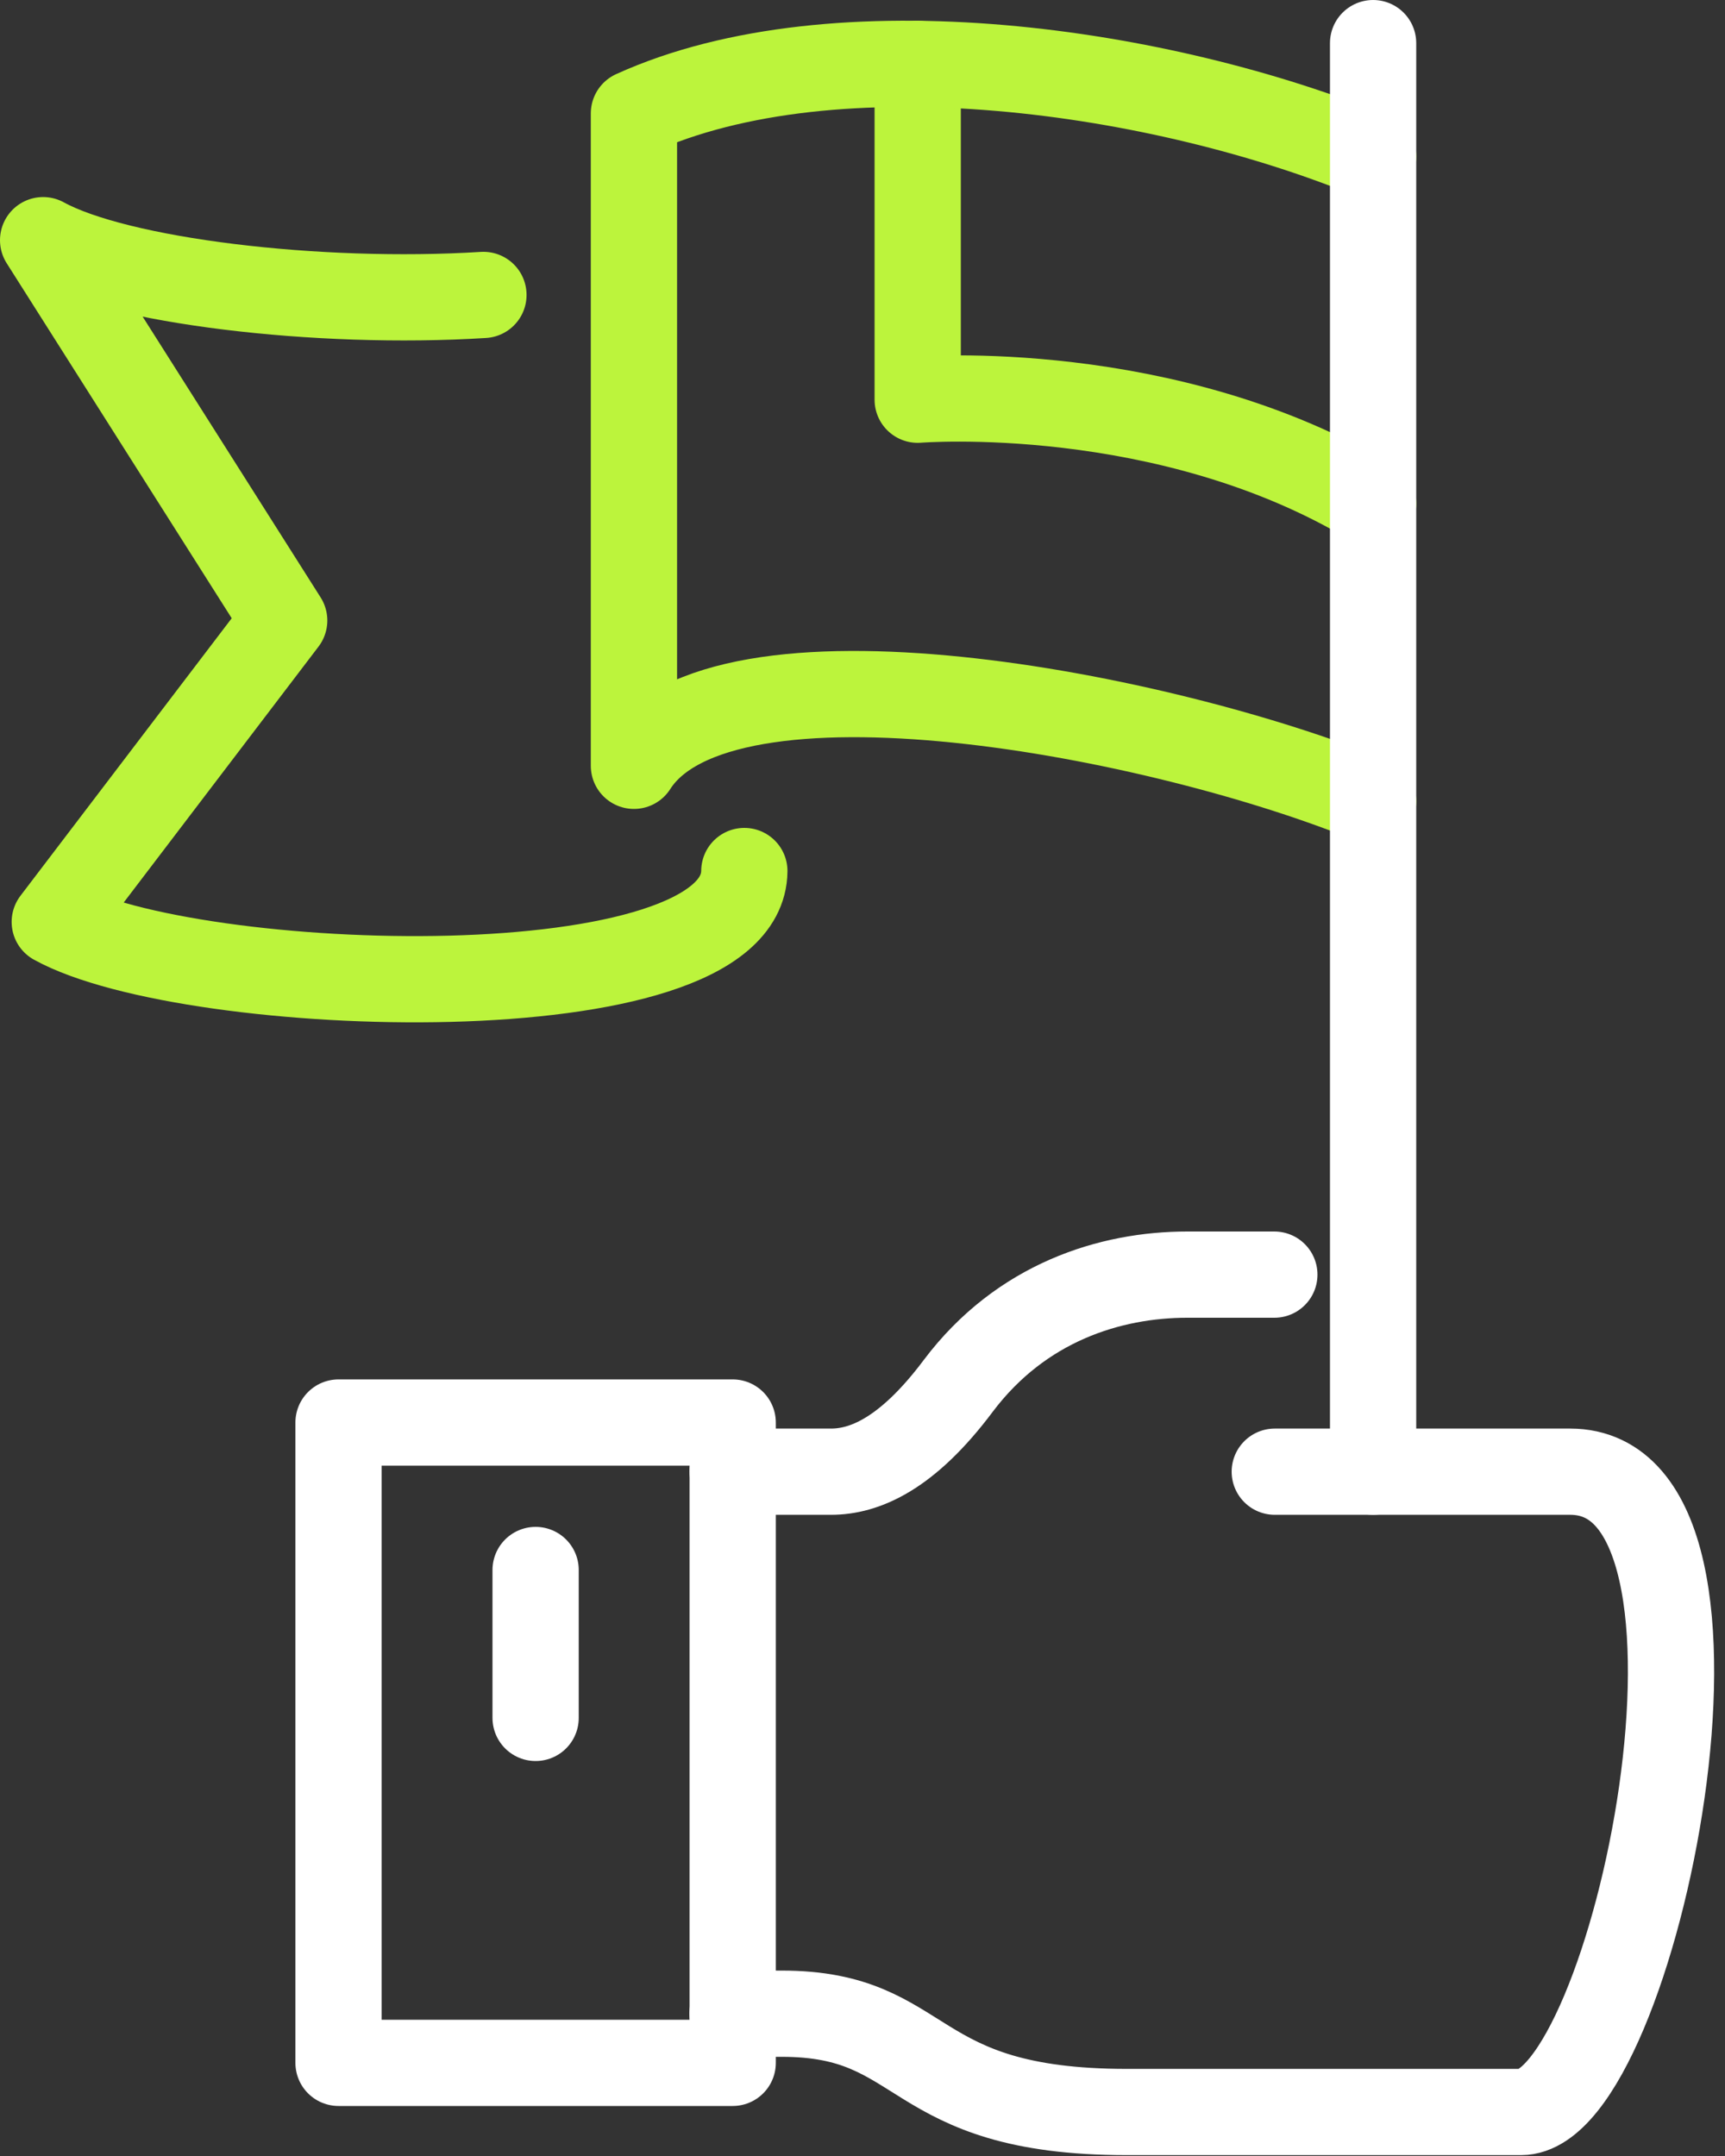 <svg fill="none" height="50" viewBox="0 0 40 50" width="40" xmlns="http://www.w3.org/2000/svg" xmlns:xlink="http://www.w3.org/1999/xlink"><rect x="0" y="0" width="40" height="50" fill="#333333" stroke="none"/><clipPath id="a"><path d="m0 0h39.75v49.98h-39.75z"/></clipPath><g clip-path="url(#a)" stroke-linecap="round" stroke-linejoin="round" stroke-width="2"><path d="m21.28 1.48v7.79s5.79-.47 10.56 2.41" stroke="#bcf43c"/><g stroke="#fff"><path d="m16.99 32.99h-9.14v14.85h9.14z"/><path d="m12.42 36.41v3.43"/><path d="m29.56 34.13h6.85c4.57 0 1.48 14.85-1.14 14.85h-9.14c-5.14 0-4.57-2.28-8-2.28-1.28 0-1.14 0-1.14 0"/><path d="m16.99 34.13h2.28c.77 0 1.76-.4 2.95-1.99 1.46-1.94 3.53-2.58 5.31-2.58h2.02"/></g><path d="m31.84 3.63c-4.87-2.01-12.45-3.13-17.14-1v15.13c2.02-3.17 12.26-1.19 17.14.82" stroke="#bcf43c"/><path d="m11.21 6.84c-3.84.24-8.48-.32-10.21-1.27l5.59 8.82-5.32 6.99c3.15 1.74 15.96 2.17 15.99-1.18" stroke="#bcf43c"/><path d="m31.84 1v33.13" stroke="#fff"/></g></svg>